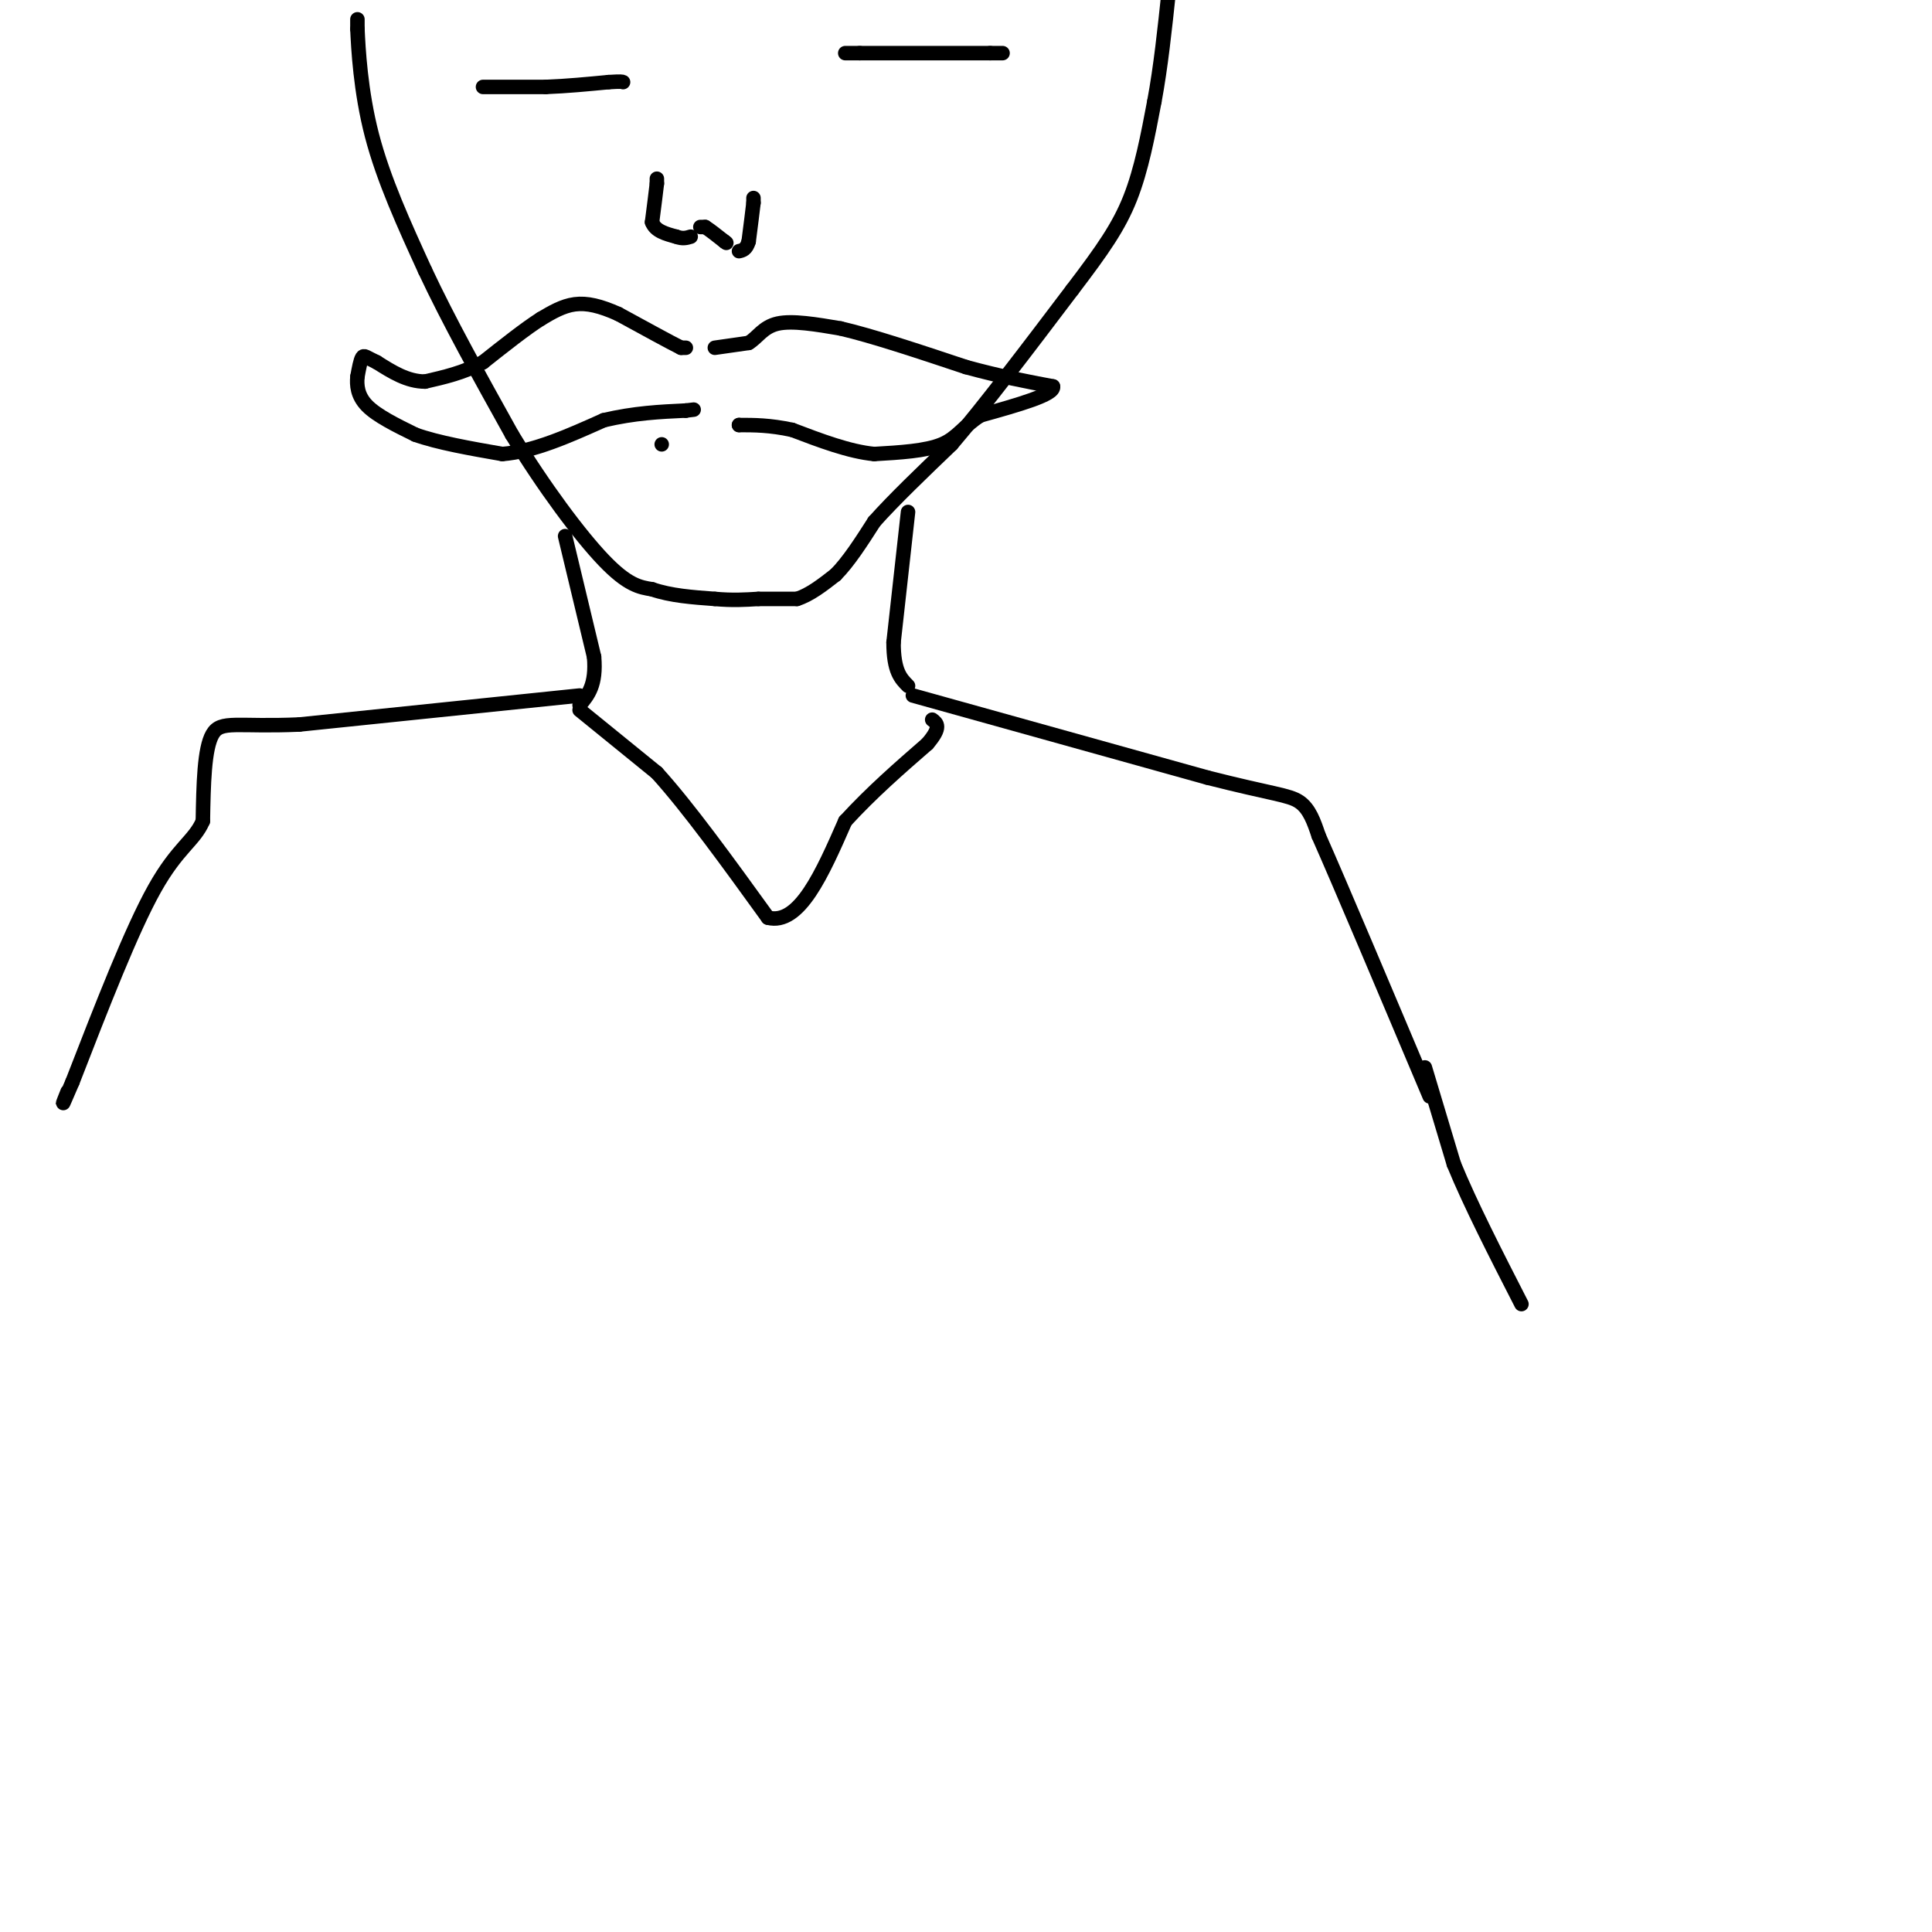 <svg viewBox='0 0 400 400' version='1.1' xmlns='http://www.w3.org/2000/svg' xmlns:xlink='http://www.w3.org/1999/xlink'><g fill='none' stroke='#000000' stroke-width='3' stroke-linecap='round' stroke-linejoin='round'><path d='M74,4c0.000,0.000 0.000,2.000 0,2'/><path d='M74,6c0.178,3.956 0.622,12.844 3,22c2.378,9.156 6.689,18.578 11,28'/><path d='M88,56c4.833,10.333 11.417,22.167 18,34'/><path d='M106,90c6.578,10.800 14.022,20.800 19,26c4.978,5.200 7.489,5.600 10,6'/><path d='M135,122c3.833,1.333 8.417,1.667 13,2'/><path d='M148,124c3.667,0.333 6.333,0.167 9,0'/><path d='M157,124c2.833,0.000 5.417,0.000 8,0'/><path d='M165,124c2.667,-0.833 5.333,-2.917 8,-5'/><path d='M173,119c2.667,-2.667 5.333,-6.833 8,-11'/><path d='M181,108c4.000,-4.500 10.000,-10.250 16,-16'/><path d='M197,92c6.833,-8.000 15.917,-20.000 25,-32'/><path d='M222,60c6.333,-8.311 9.667,-13.089 12,-19c2.333,-5.911 3.667,-12.956 5,-20'/><path d='M239,21c1.333,-7.167 2.167,-15.083 3,-23'/><path d='M142,72c0.000,0.000 -1.000,0.000 -1,0'/><path d='M141,72c-2.333,-1.167 -7.667,-4.083 -13,-7'/><path d='M128,65c-3.711,-1.667 -6.489,-2.333 -9,-2c-2.511,0.333 -4.756,1.667 -7,3'/><path d='M112,66c-3.167,2.000 -7.583,5.500 -12,9'/><path d='M100,75c-4.000,2.167 -8.000,3.083 -12,4'/><path d='M88,79c-3.667,0.000 -6.833,-2.000 -10,-4'/><path d='M78,75c-2.178,-1.022 -2.622,-1.578 -3,-1c-0.378,0.578 -0.689,2.289 -1,4'/><path d='M74,78c-0.156,1.689 -0.044,3.911 2,6c2.044,2.089 6.022,4.044 10,6'/><path d='M86,90c4.667,1.667 11.333,2.833 18,4'/><path d='M104,94c6.500,-0.500 13.750,-3.750 21,-7'/><path d='M125,87c6.333,-1.500 11.667,-1.750 17,-2'/><path d='M142,85c2.833,-0.333 1.417,-0.167 0,0'/><path d='M142,85c0.000,0.000 0.000,0.000 0,0'/><path d='M148,72c0.000,0.000 7.000,-1.000 7,-1'/><path d='M155,71c1.844,-1.089 2.956,-3.311 6,-4c3.044,-0.689 8.022,0.156 13,1'/><path d='M174,68c6.500,1.500 16.250,4.750 26,8'/><path d='M200,76c7.333,2.000 12.667,3.000 18,4'/><path d='M218,80c0.500,1.667 -7.250,3.833 -15,6'/><path d='M203,86c-3.489,2.178 -4.711,4.622 -8,6c-3.289,1.378 -8.644,1.689 -14,2'/><path d='M181,94c-5.167,-0.500 -11.083,-2.750 -17,-5'/><path d='M164,89c-4.667,-1.000 -7.833,-1.000 -11,-1'/><path d='M153,88c0.000,0.000 0.000,0.000 0,0'/><path d='M137,92c0.000,0.000 0.000,0.000 0,0'/><path d='M136,37c0.000,0.000 0.000,1.000 0,1'/><path d='M136,38c-0.167,1.500 -0.583,4.750 -1,8'/><path d='M135,46c0.667,1.833 2.833,2.417 5,3'/><path d='M140,49c1.333,0.500 2.167,0.250 3,0'/><path d='M145,47c0.000,0.000 1.000,0.000 1,0'/><path d='M146,47c0.833,0.500 2.417,1.750 4,3'/><path d='M150,50c0.667,0.500 0.333,0.250 0,0'/><path d='M156,41c0.000,0.000 0.000,1.000 0,1'/><path d='M156,42c-0.167,1.500 -0.583,4.750 -1,8'/><path d='M155,50c-0.500,1.667 -1.250,1.833 -2,2'/><path d='M175,11c0.000,0.000 3.000,0.000 3,0'/><path d='M178,11c5.000,0.000 16.000,0.000 27,0'/><path d='M205,11c4.500,0.000 2.250,0.000 0,0'/><path d='M100,18c0.000,0.000 13.000,0.000 13,0'/><path d='M113,18c4.333,-0.167 8.667,-0.583 13,-1'/><path d='M126,17c2.667,-0.167 2.833,-0.083 3,0'/><path d='M188,106c0.000,0.000 -3.000,27.000 -3,27'/><path d='M185,133c0.000,6.000 1.500,7.500 3,9'/><path d='M117,111c0.000,0.000 6.000,25.000 6,25'/><path d='M123,136c0.500,5.833 -1.250,7.917 -3,10'/><path d='M189,144c0.000,0.000 61.000,17.000 61,17'/><path d='M250,161c13.533,3.444 16.867,3.556 19,5c2.133,1.444 3.067,4.222 4,7'/><path d='M273,173c4.500,10.167 13.750,32.083 23,54'/><path d='M120,144c0.000,0.000 -58.000,6.000 -58,6'/><path d='M62,150c-12.933,0.578 -16.267,-0.978 -18,2c-1.733,2.978 -1.867,10.489 -2,18'/><path d='M42,170c-1.778,4.133 -5.222,5.467 -10,14c-4.778,8.533 -10.889,24.267 -17,40'/><path d='M15,224c-3.000,7.000 -2.000,4.500 -1,2'/><path d='M120,147c0.000,0.000 16.000,13.000 16,13'/><path d='M136,160c6.500,7.167 14.750,18.583 23,30'/><path d='M159,190c6.500,1.667 11.250,-9.167 16,-20'/><path d='M175,170c5.500,-6.000 11.250,-11.000 17,-16'/><path d='M192,154c3.000,-3.500 2.000,-4.250 1,-5'/><path d='M295,221c0.000,0.000 6.000,20.000 6,20'/><path d='M301,241c3.333,8.167 8.667,18.583 14,29'/></g>
</svg>